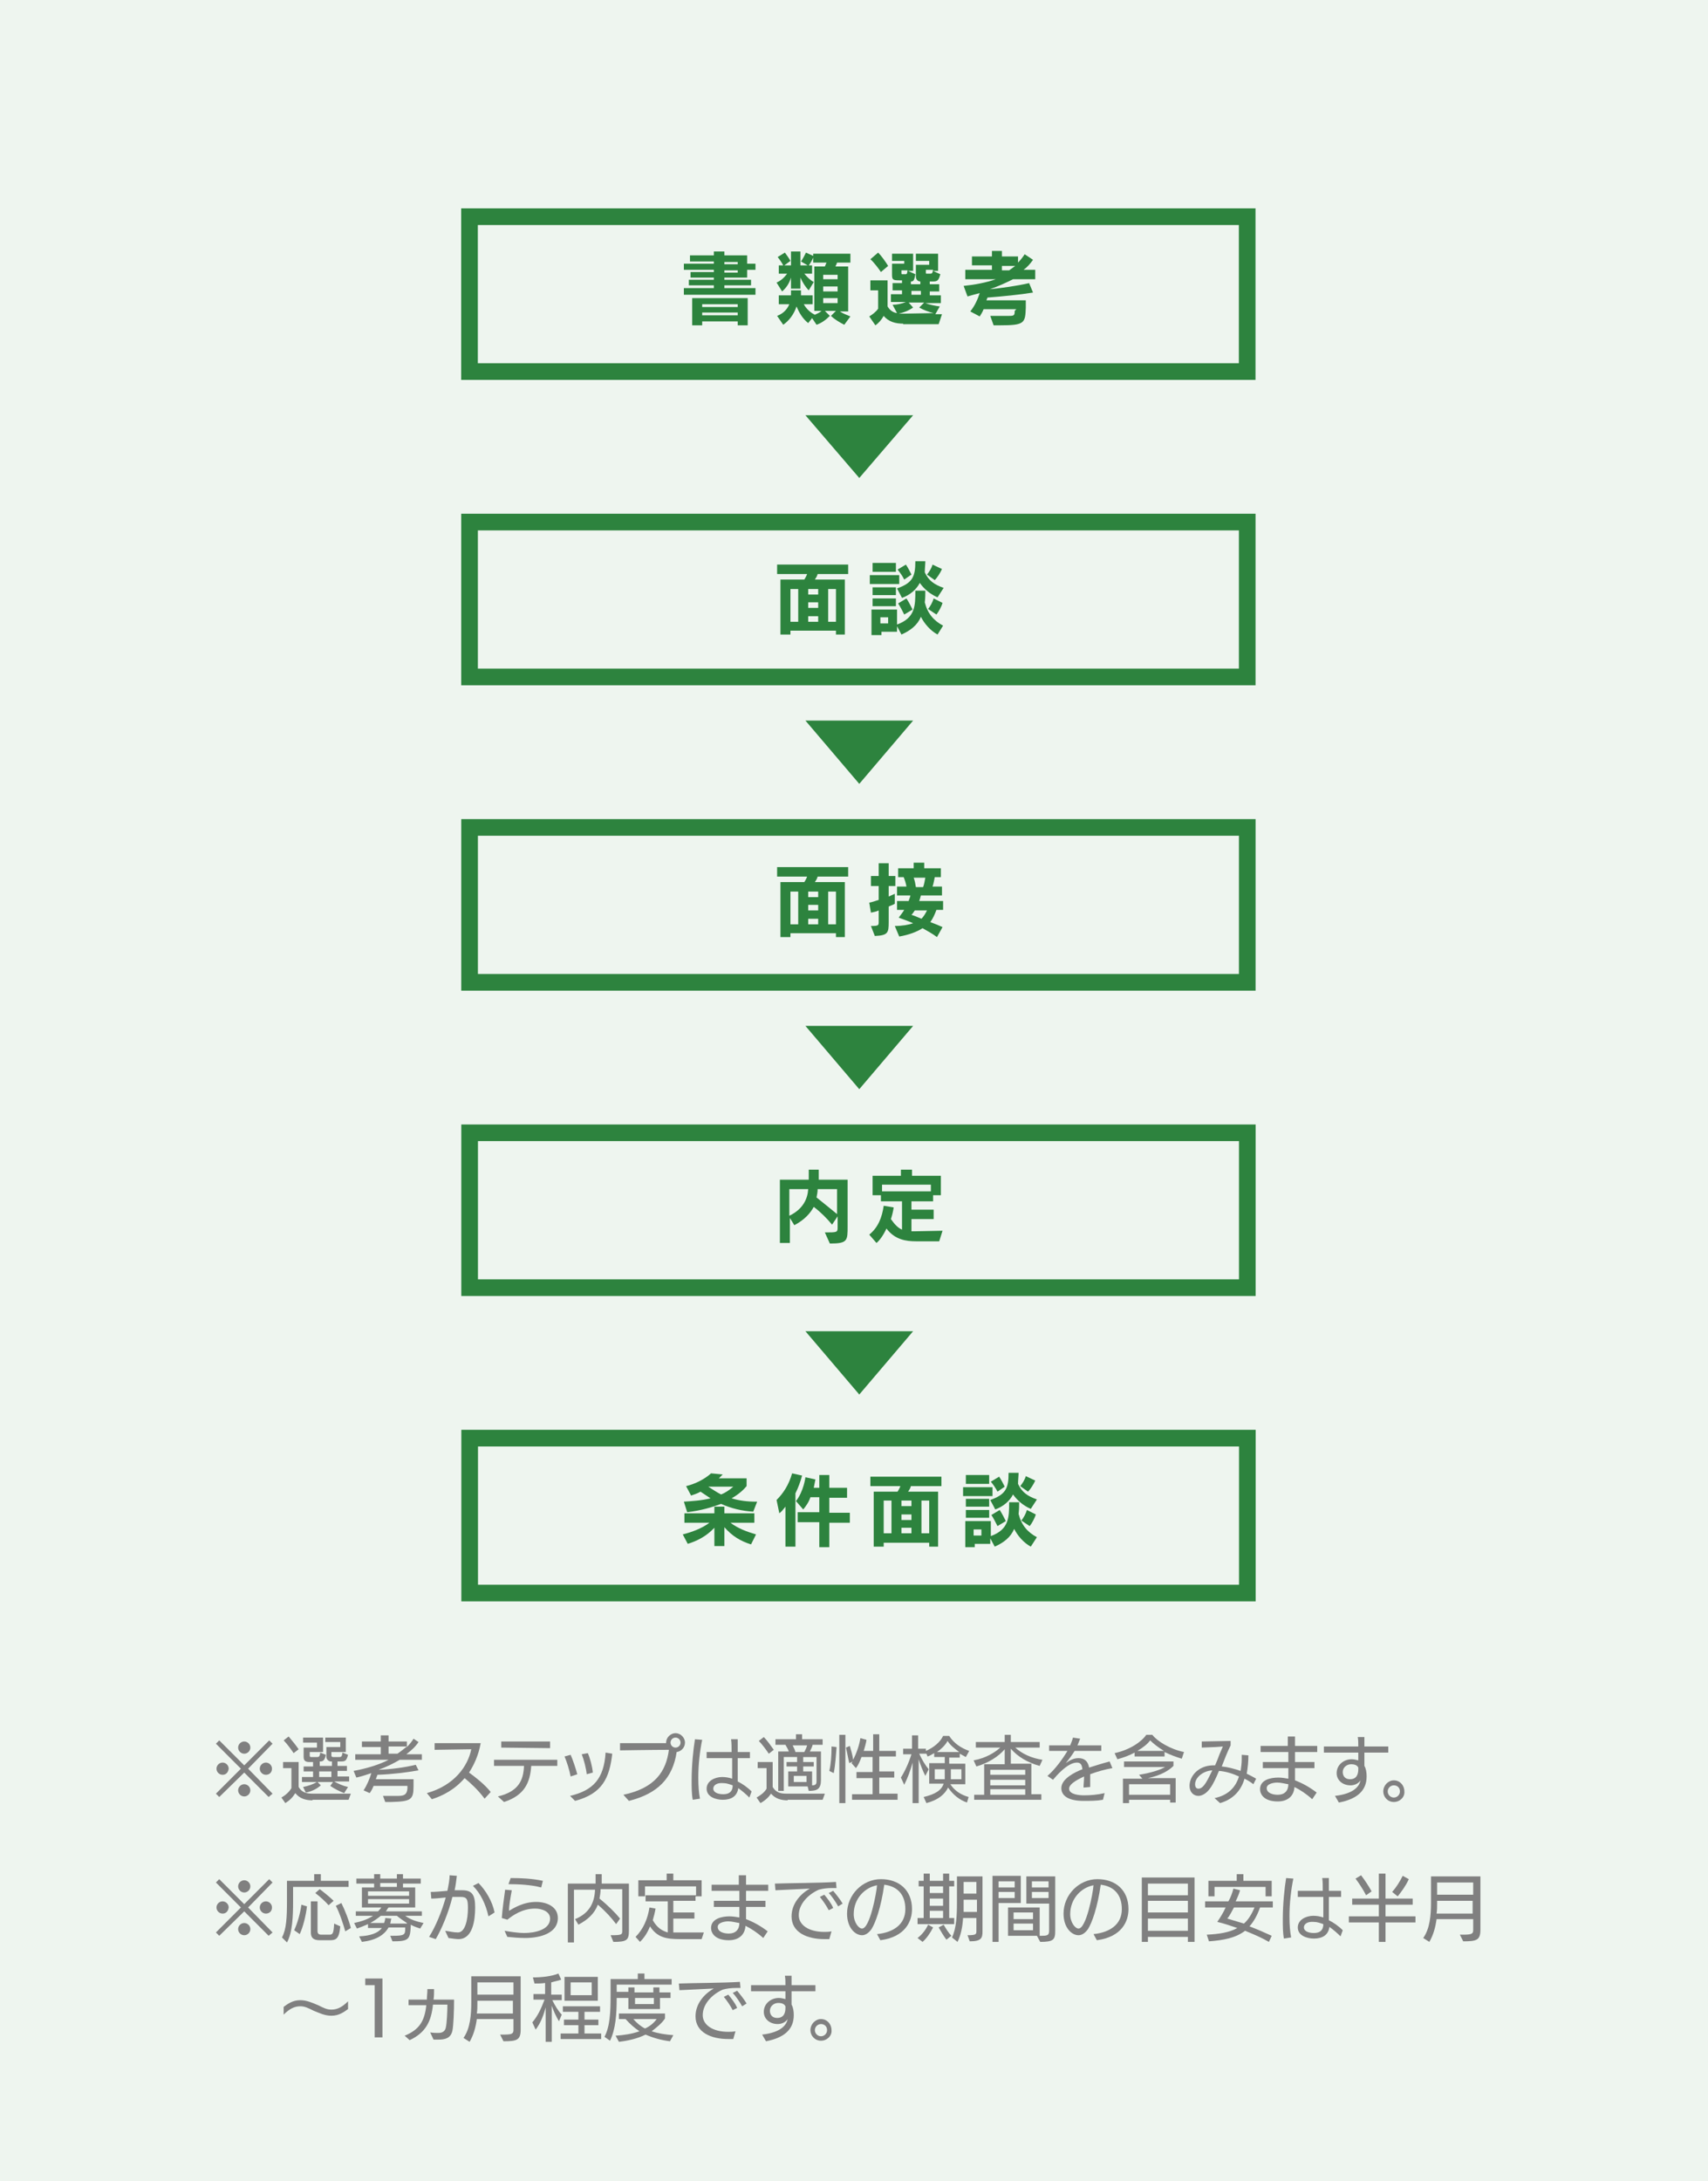 <?xml version="1.0" encoding="utf-8"?>
<!-- Generator: Adobe Illustrator 25.4.1, SVG Export Plug-In . SVG Version: 6.00 Build 0)  -->
<svg version="1.1" id="レイヤー_2" xmlns="http://www.w3.org/2000/svg" xmlns:xlink="http://www.w3.org/1999/xlink" x="0px"
	 y="0px" viewBox="0 0 307.7 392.9" style="enable-background:new 0 0 307.7 392.9;" xml:space="preserve">
<style type="text/css">
	.st0{fill:#EEF5EF;}
	.st1{fill:#808080;}
	.st2{fill:none;stroke:#2D833E;stroke-width:3;stroke-miterlimit:10;}
	.st3{fill:#2D833E;}
</style>
<rect y="0" class="st0" width="307.7" height="392.9"/>
<g>
	<path class="st1" d="M48.4,323.7l-4.4-4.4l-4.5,4.4l-0.6-0.6l4.5-4.5l-4.5-4.5l0.6-0.6l4.5,4.5l4.5-4.5l0.6,0.6l-4.4,4.5l4.4,4.5
		L48.4,323.7z M40.1,319.7c-0.6,0-1.1-0.5-1.1-1.1c0-0.6,0.5-1.1,1.1-1.1s1.1,0.5,1.1,1.1C41.1,319.3,40.7,319.7,40.1,319.7z
		 M44,315.9c-0.6,0-1.1-0.5-1.1-1.1s0.5-1.1,1.1-1.1c0.6,0,1.1,0.5,1.1,1.1S44.6,315.9,44,315.9z M44,323.6c-0.6,0-1.1-0.5-1.1-1.1
		s0.5-1.1,1.1-1.1c0.6,0,1.1,0.5,1.1,1.1S44.6,323.6,44,323.6z M47.9,319.7c-0.6,0-1.1-0.5-1.1-1.1c0-0.6,0.5-1.1,1.1-1.1
		c0.6,0,1.1,0.5,1.1,1.1C49,319.3,48.5,319.7,47.9,319.7z"/>
	<path class="st1" d="M56.3,324.3c-1.2,0-2.3-0.3-3.1-1.3c-0.5,0.8-1,1.3-1.8,1.8l-0.7-1c0.7-0.4,1.4-1,1.8-1.7v-3.6H51v-1.1h2.8
		v4.5c0.6,1,1.4,1.2,2.6,1.2l6.8,0l-0.4,1.1H56.3z M52.9,315.8c-0.4-0.6-1.2-1.7-1.8-2.3l0.9-0.7c0.6,0.7,1.4,1.7,1.8,2.3
		L52.9,315.8z M62,323c-0.8-0.3-1.8-0.8-2.5-1.3L60,321h-2.8l0.6,0.6c-0.8,0.7-1.7,1.1-2.7,1.3l-0.5-1c1-0.2,1.8-0.5,2.5-0.9h-2.7
		v-0.9h2v-1h-1.7v-0.9h1.7v-0.8h-0.7c-0.6,0-1-0.2-1-0.9v-1.7h2.4v-0.9h-2.5V313h3.6v2.6h-2.4v0.6c0,0.3,0.1,0.3,0.3,0.3h1
		c0.3,0,0.5,0,0.6-0.8l1,0.4c-0.2,1-0.5,1.2-1,1.2h-0.1v0.8h2.2v-0.8h-0.2c-0.4,0-0.8-0.4-0.8-0.8v-1.8h2.5v-0.9h-2.7V313h3.7v2.6
		h-2.6v0.6c0,0.2,0.1,0.3,0.3,0.3h1.1c0.4,0,0.5-0.1,0.6-0.8l1,0.4c-0.3,1.1-0.5,1.2-1.3,1.2h-0.6v0.8h1.7v0.9h-1.7v1h2.1v0.9h-2.7
		c0.7,0.4,1.6,0.8,2.5,1L62,323z M59.7,319.1h-2.2v1h2.2V319.1z"/>
	<path class="st1" d="M73.4,321.7h-6.1c-0.2,0.5-0.4,0.9-0.7,1.3l-1.1-0.5c0.6-0.9,1.1-2.1,1.4-3.1c-0.9,0.3-1.8,0.6-2.7,0.8
		l-0.5-1.2c2.2-0.4,4.6-1.1,6.3-2h-6v-1h4.6v-1.3h-3.4v-1h3.4v-1.1H70v1.1h3.3v1c0.5-0.5,0.9-1,1.2-1.5l0.9,0.6
		c-0.6,0.9-1.3,1.5-2.2,2.2H76v1H72c-1,0.6-2.4,1.3-3.8,1.8v0c2.3-0.1,4.6-0.4,6.7-0.9l0.5,1c-2.3,0.4-4.7,0.7-7.4,0.8l-0.3,0.8h6.8
		l0,1.3c0,2.4-0.5,2.7-4,2.8c0,0-0.9,0-1.1,0l-0.4-1.1c0.5,0,2.8,0,2.8,0c1.2,0,1.5-0.4,1.6-1.3V321.7z M70,314.6v1.3h1.6
		c0.6-0.4,1.2-0.9,1.7-1.3H70z"/>
	<path class="st1" d="M87.3,324c-1.2-1.6-2.5-2.8-3.6-3.7c-1.8,2.1-4,3.2-5.9,3.8l-0.9-1.1c5-1.4,7.4-4.9,8-7.9l-6.6,0.1v-1.2l8.3,0
		c-0.4,2.2-1.2,3.9-2.1,5.3c1.1,0.8,2.8,2.1,3.9,3.5L87.3,324z"/>
	<path class="st1" d="M95.7,318.1c-0.2,3-1.2,5.3-4.9,6.5l-1.1-1c3.8-0.9,4.6-3,4.7-5.5H89v-1.1h11.4v1.1H95.7z M90.3,314.8v-1.1
		h8.8v1.2L90.3,314.8z"/>
	<path class="st1" d="M102.8,320c-0.2-1.1-0.7-2.7-1.1-3.6l1.1-0.3c0.4,0.9,0.9,2.4,1.2,3.5L102.8,320z M110.3,315.9
		c-0.5,4.4-1.8,7.2-6.7,8.5c-0.1-0.1-0.9-0.9-0.9-0.9c4.2-1,6.1-3.1,6.4-7.8L110.3,315.9z M105.7,319.6c-0.1-1-0.5-2.6-0.9-3.6
		l1.1-0.2c0.4,0.9,0.8,2.4,0.9,3.5L105.7,319.6z"/>
	<path class="st1" d="M112.3,323.3c5.7-1.2,7.7-4.2,8.2-8.1c-2.8,0-8.8,0.1-8.8,0.1V314c0,0,6.3,0,8.3,0v-0.1c0-0.9,0.8-1.7,1.7-1.7
		s1.7,0.8,1.7,1.7c0,0.9-0.7,1.6-1.5,1.7c-0.7,4.7-3.4,7.5-8.6,8.8L112.3,323.3z M122.6,313.9c0-0.5-0.4-0.9-0.9-0.9
		s-0.9,0.4-0.9,0.9c0,0.5,0.4,0.9,0.9,0.9S122.6,314.4,122.6,313.9z"/>
	<path class="st1" d="M124.8,324.2c-0.2-1-0.2-2.2-0.2-3.5c0-2.7,0.3-5.6,0.6-7.4l1.3,0.1c-0.4,1.9-0.7,4.4-0.7,6.8
		c0,1.5,0.1,2.8,0.3,3.8L124.8,324.2z M135,323.8c-0.6-0.6-1.3-1.2-2-1.7c-0.2,1.5-1.3,2.1-2.8,2.1c-1.2,0-2.9-0.5-2.9-2
		c0-1.4,1.5-2.1,2.8-2.1c0.6,0,1.2,0.1,1.8,0.3l0-3.7h-4.6v-1.1h4.5c0-0.9,0-1.7-0.1-2.3h1.2v2.3h2.2v1.1l-2.2,0l0,4.2
		c0.8,0.4,1.7,1,2.5,1.8L135,323.8z M128.5,322.2c0,0.6,0.7,1,1.8,1c1.1,0,1.7-0.5,1.7-1.6c-0.6-0.2-1.1-0.4-1.7-0.4
		C129.1,321.1,128.5,321.6,128.5,322.2L128.5,322.2z"/>
	<path class="st1" d="M141.9,324.3c-1.2,0-2.2-0.3-3-1.2c-0.4,0.6-1,1.2-1.9,1.7l-0.7-1c0.7-0.4,1.4-0.9,1.8-1.6v-3.7h-1.6v-1.1h2.7
		v4.5c0.6,1,1.4,1.2,2.5,1.2h0.1l6.8,0l-0.4,1.1H141.9z M138.5,315.9c-0.4-0.6-1.2-1.7-1.8-2.3l0.9-0.7c0.6,0.6,1.3,1.6,1.8,2.3
		L138.5,315.9z M145.5,321.8h-3.5v-2.7h1.6v-0.9h-1.9v-0.8h1.9v-0.9h-2.4v6.1h-1v-7.1h1.9c-0.1-0.4-0.4-0.8-0.6-1.2h-1.8v-1h3.7
		v-0.9h1.1v0.9h3.7v1h-1.8c-0.1,0.4-0.3,0.8-0.5,1.2h2v5.1c0,1.7-0.7,2-2.2,2L145.5,321.8z M142.8,314.4c0.2,0.4,0.4,0.8,0.5,1.2
		h1.6c0.2-0.4,0.4-0.8,0.5-1.2H142.8z M145.3,319.9H143v1.1h2.3V319.9z M147,316.5h-2.3v0.9h1.9v0.8h-1.9v0.9h1.6v2.5
		c0.6,0,0.8-0.2,0.8-0.7V316.5z"/>
	<path class="st1" d="M149.4,319c0.3-1.2,0.4-2.9,0.4-4c0-0.1,0-0.3,0-0.4l0.9,0.1v0.2c-0.1,1.1-0.2,3-0.5,4.5L149.4,319z
		 M151.2,324.8v-12.3h1.1v12.3L151.2,324.8z M153.5,324.3v-1.1h3.7v-2.9h-2.9v-1.1h2.9v-2.7h-2c-0.3,0.8-0.6,1.5-1,2l-0.8-0.9
		l0.2-0.3l-0.6,0.3c-0.2-0.8-0.4-2-0.6-2.8l0.7-0.3c0.2,0.7,0.5,1.7,0.6,2.5c0.6-1.2,1.1-2.6,1.3-3.9l1.1,0.3
		c-0.1,0.7-0.3,1.3-0.5,2h1.7v-3h1.1v3h3v1h-3v2.7h2.7v1.1h-2.7v2.9h3.3v1.1H153.5z"/>
	<path class="st1" d="M174.2,324.7c-1.4-0.5-2.5-1.4-3.4-2.7c-0.6,1.2-1.7,2.2-3.9,2.8l-0.5-1.1c2.1-0.5,3.2-1.2,3.6-2.4h-2.6v-3.7
		h2.8v-1.1l-1.9,0v-0.7c-0.4,0.2-0.8,0.5-1.2,0.6l-0.2-0.5h-1.3c0.5,1.1,1.1,2.1,1.7,2.8l-0.6,1.2c-0.4-0.8-0.9-2-1.2-3v7.9h-1.1
		v-7.3c-0.4,1.5-0.9,2.8-1.5,4l-0.6-1.3c0.7-1.1,1.4-2.6,1.9-4.2h-1.5v-1h1.6v-2.4h1.1v2.4h1.4v0.4c1.4-0.6,2.6-1.6,3.1-2.7h1.1
		c0.9,1.4,2.2,2.2,3.6,2.7l-0.6,1.1c-0.4-0.2-0.7-0.4-1.1-0.6v0.7h-1.9v1.1h2.9v3.7h-2.7c0.8,1.2,1.9,1.9,3.3,2.3L174.2,324.7z
		 M170.2,318.7h-1.8v1.8h1.8c0-0.2,0-0.4,0-0.6V318.7z M172.8,315.6c-0.8-0.6-1.6-1.2-2.1-2c-0.4,0.8-1.2,1.5-1.9,2H172.8z
		 M173.1,318.7h-1.8v1.2c0,0.2,0,0.4,0,0.6h1.9V318.7z"/>
	<path class="st1" d="M175.5,324.3v-1h1.8v-5.5h3.7v-2.7c-1.1,1.3-3,2.5-5.1,3.1l-0.5-1.1c2.2-0.4,3.8-1.4,4.8-2.3h-4.4v-1h5.2v-1.3
		h1.1v1.3h5.2v1h-4.4c1.2,1.1,2.9,1.9,4.9,2.2l-0.5,1.1c-2.2-0.6-4-1.7-5.2-3.1v2.7h3.7v5.5h1.8v1H175.5z M184.7,318.8h-6.3v0.9h6.3
		V318.8z M184.7,320.6h-6.3v1h6.3V320.6z M184.7,322.3h-6.3v1h6.3V322.3z"/>
	<path class="st1" d="M198.7,324.2c-1.1,0.2-2.3,0.2-3.5,0.2c-2.7,0-4-0.9-4-2.3c0-1.7,2.5-2.9,3.8-3.4c-0.1-0.8-0.3-1.2-1-1.2
		c-1.7,0-3.8,2.5-4.3,3.1l-1-0.7c1.4-1.2,2.7-3,3.6-4.5h-3.3v-1h3.8c0.2-0.5,0.4-1,0.5-1.4l1.3,0.2c-0.2,0.4-0.3,0.8-0.5,1.2h4.3v1
		h-4.8c-0.5,0.8-1.1,1.6-1.6,2.2c0.7-0.5,1.4-0.9,2.3-0.9c1,0,1.7,0.5,1.9,1.7c1.3-0.4,2.2-0.7,3.7-1.1l0.5,1.2
		c-1.2,0.2-2.7,0.6-4,1.1c0,0.7,0,1.4,0,2.3l-1.2,0.1c0-0.6,0.1-1.3,0.1-2c-0.6,0.3-2.7,1.2-2.7,2.2c0,1.1,2,1.2,2.7,1.2
		c1.1,0,2.4-0.1,3.7-0.4L198.7,324.2z"/>
	<path class="st1" d="M212.9,316.8c-1-0.3-2.1-0.7-3.1-1.2v0.8h-5.4v-0.7c-0.9,0.5-2,0.9-3.1,1.2l-0.5-1.1c2.8-0.6,4.9-2.1,5.7-3.3
		h1.1c0.8,1.1,3.2,2.6,5.7,3.1L212.9,316.8z M210.8,324.8v-0.6h-7.4v0.6h-1.1v-4.4h3.5l-0.6-0.7c2.4-0.4,3.8-0.9,4.7-1.4h-7.4v-1
		h8.9v0.8c-0.8,0.8-2.2,1.7-4.6,2.2h5v4.4H210.8z M210.8,321.4h-7.4v1.9h7.4V321.4z M209.7,315.4c-1-0.6-1.9-1.3-2.5-1.9
		c-0.5,0.7-1.3,1.3-2.3,1.9H209.7z"/>
	<path class="st1" d="M225.8,321.4c-0.5-0.4-1-0.7-1.6-1c-0.6,2.1-2,3.7-4.4,4.4l-1-0.9c2.4-0.5,3.8-1.9,4.4-3.9
		c-1.1-0.5-2.3-0.9-3.6-1c-0.5,1.2-1,2.3-1.5,3c-0.8,1.2-1.7,1.5-2.2,1.5c-0.9,0-1.6-0.7-1.6-1.8c0-1.8,1.6-3.6,4.1-3.7
		c0.1,0,0.4,0,0.5,0c0.3-0.7,0.6-1.4,0.8-2c0.2-0.4,0.5-1.2,0.6-1.4c0,0-1.1,0.1-1.3,0.1l-2.5,0.1l0-1.1l5.2-0.1l0,0.8
		c-0.6,1.2-1.1,2.5-1.6,3.8c1.1,0.1,2.2,0.4,3.4,0.8c0.1-0.6,0.2-1.4,0.2-2.1c0-0.3,0-0.6,0-0.8l1.2,0.1c0,1.1-0.1,2.2-0.3,3.3
		c0.6,0.3,1.2,0.6,1.7,0.9L225.8,321.4z M215.3,321.4c0,0.5,0.2,0.8,0.6,0.8c1,0,1.7-1.7,2.5-3.3C216.7,319,215.3,320.2,215.3,321.4
		z"/>
	<path class="st1" d="M236.4,324.1c-1.1-1-2.2-1.7-3.2-2.2c-0.1,1.7-1.3,2.6-3,2.6c-2.5,0-3.2-1.3-3.2-2.2c0-1.7,1.9-2.1,3.3-2.1
		c0.6,0,1.2,0.1,1.8,0.2c0-0.4,0-1.4,0-1.9h-4.6v-1.1h4.6c0-0.4,0-1.3,0-1.8h-5v-1.1l4.9,0l0-1.7l1.3,0l0,1.7h4v1.1h-4
		c0,0.4,0,1.3,0,1.8h3.5v1.1h-3.5c0,0.6,0,1.5,0,2.2c1.3,0.5,2.6,1.2,3.9,2.2L236.4,324.1z M230.1,321.1c-0.6,0-1.9,0.2-1.9,1
		c0,0.9,1.1,1.2,2,1.2c1.2,0,1.9-0.7,1.9-1.9C231.4,321.3,230.8,321.1,230.1,321.1z"/>
	<path class="st1" d="M240.5,323.5c3.5-0.4,4.4-1.8,4.6-2.8c-0.4,0.6-1.1,0.9-1.8,0.9c-1.4,0-2.5-0.9-2.5-2.2c0-1.5,1.3-2.5,2.7-2.5
		c0.4,0,0.8,0.1,1.2,0.2c0-0.4,0-1,0-1.4l-6.2,0v-1.1l6.2,0c0-0.6,0-1.2-0.1-1.7h1.2c0,0.5,0,1.1,0,1.7h4.3v1.1h-4.3v2.4
		c0.3,0.5,0.4,1.2,0.4,1.9c0,2.7-1.9,4.1-5,4.7L240.5,323.5z M243.4,317.8c-0.8,0-1.5,0.6-1.5,1.4c0,0.7,0.4,1.3,1.3,1.3
		c1.2,0,1.5-0.9,1.5-1.8c0-0.1,0-0.2,0-0.3C244.5,318,244.1,317.8,243.4,317.8z"/>
	<path class="st1" d="M251.1,324.6c-1.1,0-1.9-0.9-1.9-1.9c0-1.1,0.9-2,1.9-2c1.1,0,1.9,0.9,1.9,2
		C253.1,323.7,252.2,324.6,251.1,324.6z M251.1,321.6c-0.6,0-1.1,0.5-1.1,1.1c0,0.6,0.5,1.1,1.1,1.1s1.1-0.5,1.1-1.1
		C252.2,322,251.7,321.6,251.1,321.6z"/>
	<path class="st1" d="M48.4,348.7l-4.4-4.4l-4.5,4.4l-0.6-0.6l4.5-4.5l-4.5-4.5l0.6-0.6l4.5,4.5l4.5-4.5l0.6,0.6l-4.4,4.5l4.4,4.5
		L48.4,348.7z M40.1,344.7c-0.6,0-1.1-0.5-1.1-1.1c0-0.6,0.5-1.1,1.1-1.1s1.1,0.5,1.1,1.1C41.1,344.3,40.7,344.7,40.1,344.7z
		 M44,340.9c-0.6,0-1.1-0.5-1.1-1.1s0.5-1.1,1.1-1.1c0.6,0,1.1,0.5,1.1,1.1S44.6,340.9,44,340.9z M44,348.6c-0.6,0-1.1-0.5-1.1-1.1
		s0.5-1.1,1.1-1.1c0.6,0,1.1,0.5,1.1,1.1S44.6,348.6,44,348.6z M47.9,344.7c-0.6,0-1.1-0.5-1.1-1.1c0-0.6,0.5-1.1,1.1-1.1
		c0.6,0,1.1,0.5,1.1,1.1C49,344.3,48.5,344.7,47.9,344.7z"/>
	<path class="st1" d="M52.8,339.9v2.7c0,2.5-0.1,5.5-1.1,7.3l-0.9-0.9c0.8-1.5,0.9-3.6,0.9-6.6v-3.6h4.9v-1.2h1.2v1.2h5v1.1H52.8z
		 M53,347.7c0.6-1.3,1.1-3.1,1.3-4.6l1,0.3c-0.2,1.7-0.7,3.7-1.3,5L53,347.7z M57.6,349.5c-1.2,0-1.6-0.5-1.6-1.4v-5.6h1.2v5.3
		c0,0.5,0.2,0.7,0.7,0.7h1.4c0.6,0,0.8-0.1,0.9-2l1.1,0.5c-0.2,2.3-0.8,2.5-1.9,2.5H57.6z M59.2,343.2c-0.5-0.6-1.6-1.6-2.4-2.2
		l0.8-0.7c0.8,0.6,1.9,1.5,2.5,2.1L59.2,343.2z M62.2,347.9c-0.3-1.1-1-3.3-1.7-4.6l1-0.5c0.6,1.2,1.4,3.2,1.7,4.5L62.2,347.9z"/>
	<path class="st1" d="M75.7,347.4c-0.6-0.2-1.2-0.4-1.7-0.7v0.2c-0.1,2.5-0.4,2.8-3.3,2.8l-0.4-1h0.5c2,0,2.2-0.2,2.2-1.2v-0.3h-3
		c-0.8,1.4-2.3,2.3-4.8,2.6l-0.5-1c2.1-0.1,3.4-0.6,4.1-1.5h-2.5v-0.7c-0.7,0.3-1.4,0.6-2,0.8l-0.5-1c1.4-0.3,2.5-0.7,3.4-1.3h-3.1
		v-0.8h4c0.2-0.2,0.4-0.4,0.6-0.7h-3.5v-3.6h2.2v-0.7h-3.2v-0.9h3.2v-0.8h1.1v0.8h3v-0.8h1.1v0.8h3.2v0.9h-3.2v0.7h2.2v3.6H70
		c-0.2,0.2-0.3,0.5-0.5,0.7h6.5v0.8h-3c1,0.7,1.9,1,3.3,1.3L75.7,347.4z M73.7,340.7h-7.4v0.8h7.4V340.7z M73.7,342.1h-7.4v0.8h7.4
		V342.1z M73.3,346.4c-0.6-0.4-1.2-0.8-1.8-1.3h-2.9c-0.6,0.5-1.2,0.9-1.9,1.3h2.5c0.1-0.3,0.2-0.6,0.2-0.9l1.1,0.1
		c-0.1,0.3-0.1,0.6-0.2,0.9H73.3z M71.5,339.2h-3v0.7h3V339.2z"/>
	<path class="st1" d="M80.2,347.8c0.8,0.1,1.5,0.3,2.3,0.3c1.3,0,1.8-2.3,1.8-4.4c0-1.6-0.2-2-1.3-2c-0.4,0-0.9,0-1.5,0
		c-0.7,2.9-2,5.9-3,7.6l-1.2-0.4c1.2-1.9,2.3-4.6,3-7.1c-0.9,0.1-1.9,0.2-2.6,0.2l-0.1-1.2c0.8,0,1.9-0.1,3-0.2c0.2-1,0.4-2,0.4-2.8
		l1.3,0.1c-0.1,0.8-0.2,1.7-0.4,2.6c0.5,0,0.9,0,1.4,0c1.8,0,2.3,0.9,2.3,3.1c0,2.2-0.4,5.7-3,5.7c-0.4,0-1.1-0.1-1.8-0.2
		L80.2,347.8z M88,345.2c-0.5-2.2-1.4-4.1-2.8-5.5l1-0.5c1.3,1.3,2.5,3.3,2.9,5.3L88,345.2z"/>
	<path class="st1" d="M90.9,347.8c1.1,0.2,2.6,0.4,3.5,0.4c2,0,4.7-0.6,4.7-2.6c0-1.3-1.5-1.8-2.7-1.8c-2.3,0-4,1.2-5,2l-1-0.3
		c0.1-1.5,0.4-3.6,0.6-5.1l1.2,0.1c-0.2,1.1-0.5,2.7-0.5,3.7c0.7-0.4,2.5-1.6,4.9-1.6c1.8,0,3.9,0.8,3.9,2.9c0,2.7-3.1,3.6-5.9,3.6
		c-0.9,0-2.2-0.1-3.2-0.2L90.9,347.8z M97.5,340c-1.8-0.5-4.2-0.6-5.9-0.6l0.4-1.1c2,0,3.9,0.1,5.8,0.5L97.5,340z"/>
	<path class="st1" d="M110,348.6c2,0,2.1-0.1,2.1-0.8v-7.5h-3.9c0,0.5-0.1,1.2-0.2,1.7c1.5,1.2,2.9,2.6,3.7,3.6l-0.7,1
		c-0.8-1.1-2-2.4-3.3-3.5c-0.6,1.6-1.8,2.7-3.5,3.6l-0.6-1c2.7-1.1,3.5-3.1,3.6-5.3h-3.8v9.5h-1.1v-10.6h5v-1.7h1.1v1.7h4.9v8.5
		c0,1.7-0.4,2-2.8,2L110,348.6z"/>
	<path class="st1" d="M122.5,349.3c-2.5,0-4.1-0.3-5.4-2.3c-0.5,1.3-1.2,2.2-1.8,2.8l-0.8-0.9c1.4-1.4,2.2-3.3,2.5-5.3l1.1,0.2
		c-0.1,0.6-0.3,1.4-0.5,2.1c0.8,1.4,1.7,1.9,2.7,2.2v-5.6h-4v-1.1h9.1v-1.6h-9.2v1.8H115v-2.9h5.1v-1.2h1.2v1.2h5.1v2.9h-1.1v0.8h-4
		v2.1h3.8v1.1h-3.8v2.5c0.2,0,0.4,0,0.6,0c0.2,0,0.3,0,0.5,0l4.4,0l-0.4,1.2H122.5z"/>
	<path class="st1" d="M137.5,349.1c-1.1-1-2.2-1.7-3.2-2.2c-0.1,1.7-1.3,2.6-3,2.6c-2.5,0-3.2-1.3-3.2-2.2c0-1.7,2-2.1,3.3-2.1
		c0.6,0,1.2,0.1,1.8,0.2c0-0.4,0-1.4,0-1.9h-4.6v-1.1h4.6c0-0.4,0-1.3,0-1.8h-5v-1.1l4.9,0l0-1.7l1.3,0l0,1.7h4v1.1h-4
		c0,0.4,0,1.3,0,1.8h3.5v1.1h-3.5c0,0.6,0,1.5,0,2.2c1.3,0.5,2.6,1.2,3.9,2.2L137.5,349.1z M131.2,346.1c-0.6,0-1.9,0.2-1.9,1
		c0,0.9,1.1,1.2,2,1.2c1.2,0,1.9-0.7,1.9-1.9C132.5,346.3,131.9,346.1,131.2,346.1z"/>
	<path class="st1" d="M149.4,349.3c-0.3,0-0.6,0-0.9,0c-3.1,0-5.9-1.2-5.9-4.1c0-2.2,1.5-4,3.3-5c-1.7,0.1-4.4,0.2-6.2,0.3l-0.1-1.2
		c2.5-0.1,8-0.1,11-0.3l0.1,1.1h-0.8c-0.9,0-1.7,0.1-2.4,0.3c-1.8,0.8-3.6,2.5-3.6,4.6c0,1.7,1.7,3,4.6,3c0.4,0,0.8,0,1.3-0.1
		L149.4,349.3z M149.3,344.1c-0.4-0.8-1.1-1.8-1.6-2.4l0.8-0.4c0.5,0.6,1.3,1.6,1.6,2.4L149.3,344.1z M151,343.4
		c-0.4-0.7-1.1-1.8-1.7-2.4l0.8-0.4c0.5,0.6,1.3,1.6,1.7,2.3L151,343.4z"/>
	<path class="st1" d="M158,348.4c2.9-0.3,5.1-1.7,5.1-4.5c0-2.5-1.3-4.1-3.8-4.4c-0.6,4.2-1.6,6.9-2.3,8c-0.5,0.7-1.1,1.1-1.7,1.1
		c-1.2,0-2.7-1.3-2.7-3.9c0-3.4,2.8-6.2,6.1-6.2s5.6,2,5.6,5.4c0,2.2-1.2,5-5.7,5.6L158,348.4z M155.3,347.4c1.4,0,2.6-6.4,2.7-7.8
		c-2.2,0.4-4.2,2.4-4.2,5.2C153.8,346.3,154.7,347.4,155.3,347.4L155.3,347.4z"/>
	<path class="st1" d="M165.3,349.1c0.8-0.6,1.5-1.5,1.9-2.4l0.9,0.5c-0.5,1-1.2,2-1.9,2.6L165.3,349.1z M165.3,346.6v-1.1h1.1v-5.7
		h-0.9v-1h0.9v-1.3h1.1v1.3h2.4v-1.3h1.1v1.3h0.9v1h-0.9v5.7h0.9v1.1H165.3z M169.9,339.8h-2.4v1.2h2.4V339.8z M169.9,342h-2.4v1.3
		h2.4V342z M169.9,344.2h-2.4v1.3h2.4V344.2z M170.5,349.4c-0.4-0.5-1-1.5-1.4-2.2l0.9-0.5c0.4,0.7,0.9,1.5,1.4,2L170.5,349.4z
		 M174.3,348.6c1.6,0,1.6-0.2,1.6-0.8v-2.3h-2.4c-0.1,1.6-0.4,3.1-1,4.3l-1-0.8c0.8-1.6,0.9-4.1,0.9-6.2V338h4.6v9.9
		c0,1.2-0.2,1.8-2.3,1.8L174.3,348.6z M175.9,342.2h-2.3v0.6c0,0.5,0,1.1,0,1.6h2.4V342.2z M175.9,339h-2.3v2.1h2.3V339z"/>
	<path class="st1" d="M178.8,349.8v-11.9h5.1v4.9h-4v7H178.8z M182.8,338.9h-2.9v1.1h2.9V338.9z M182.8,340.8h-2.9v1.1h2.9V340.8z
		 M186.8,348.7l-5.2,0v-5.1h5.7v5.1h0.3c1.1,0,1.4-0.1,1.4-0.9v-4.9h-4.1v-4.9h5.2v9.8c0,1.6-0.3,2-2.7,2L186.8,348.7z M186.1,344.5
		h-3.5v1.2h3.5V344.5z M186.1,346.5h-3.5v1.2h3.5V346.5z M188.9,338.9h-3v1.1h3V338.9z M188.9,340.8h-3v1.1h3V340.8z"/>
	<path class="st1" d="M197,348.4c2.9-0.3,5.1-1.7,5.1-4.5c0-2.5-1.3-4.1-3.8-4.4c-0.6,4.2-1.6,6.9-2.3,8c-0.5,0.7-1.1,1.1-1.7,1.1
		c-1.2,0-2.7-1.3-2.7-3.9c0-3.4,2.8-6.2,6.1-6.2s5.6,2,5.6,5.4c0,2.2-1.2,5-5.7,5.6L197,348.4z M194.3,347.4c1.4,0,2.6-6.4,2.7-7.8
		c-2.2,0.4-4.2,2.4-4.2,5.2C192.8,346.3,193.7,347.4,194.3,347.4L194.3,347.4z"/>
	<path class="st1" d="M214,349.8v-0.9h-7.2v0.9h-1.1v-11.6h9.5v11.6H214z M214,339.3h-7.2v2.1h7.2V339.3z M214,342.4h-7.2v2.1h7.2
		V342.4z M214,345.6h-7.2v2.2h7.2V345.6z"/>
	<path class="st1" d="M228.6,349.8c-1.4-0.8-2.8-1.4-4.3-2c-1.7,1.3-3.9,1.7-6.5,1.9l-0.4-1.2c2.2-0.1,4.1-0.4,5.5-1.2
		c-1.2-0.4-2.3-0.8-3.6-1.1c0.6-0.9,1.1-1.7,1.5-2.6h-3.7v-1.1h4.2c0.4-0.7,0.7-1.5,0.9-2.3l1.2,0.3c-0.2,0.7-0.5,1.4-0.8,2h6.7v1.1
		h-2.3c-0.5,1.4-1.1,2.5-1.9,3.4c1.3,0.5,2.7,1.1,4,1.7L228.6,349.8z M228,341.6v-1.7h-9.2v1.7h-1.1v-2.8h5.1v-1.2h1.2v1.2h5.1v2.8
		H228z M222.3,343.6c-0.4,0.7-0.7,1.4-1.2,2c1,0.3,2,0.6,3,0.9c0.8-0.7,1.4-1.7,1.9-2.9H222.3z"/>
	<path class="st1" d="M231.3,349.2c-0.2-1-0.2-2.2-0.2-3.5c0-2.7,0.3-5.6,0.6-7.4l1.3,0.1c-0.4,1.9-0.7,4.4-0.7,6.8
		c0,1.5,0.1,2.8,0.3,3.8L231.3,349.2z M241.5,348.8c-0.6-0.6-1.3-1.2-2-1.7c-0.2,1.5-1.3,2.1-2.8,2.1c-1.2,0-2.9-0.5-2.9-2
		c0-1.4,1.5-2.1,2.8-2.1c0.6,0,1.2,0.1,1.8,0.3l0-3.7h-4.6v-1.1h4.5c0-0.9,0-1.7-0.1-2.3h1.2v2.3h2.2v1.1l-2.2,0l0,4.2
		c0.8,0.4,1.7,1,2.5,1.8L241.5,348.8z M234.9,347.2c0,0.6,0.7,1,1.8,1c1.1,0,1.7-0.5,1.7-1.6c-0.6-0.2-1.1-0.4-1.7-0.4
		C235.5,346.1,234.9,346.6,234.9,347.2L234.9,347.2z"/>
	<path class="st1" d="M249.6,346.3v3.5h-1.2v-3.5H243v-1.1h5.4v-2.1h-4.8V342h4.8v-4.5h1.2v4.5h4.9v1.1h-4.9v2.1h5.4v1.1H249.6z
		 M246.1,341.4c-0.5-1-1.3-2.2-1.9-3l1-0.6c0.7,0.9,1.4,2,1.9,2.9L246.1,341.4z M250.8,340.8c0.8-0.9,1.4-1.9,1.9-2.9l1.1,0.6
		c-0.6,1.3-1.3,2.2-2,3.1L250.8,340.8z"/>
	<path class="st1" d="M263,348.5h0.5c1.5,0,1.9-0.1,1.9-0.8v-2h-6.6c-0.2,1.5-0.6,2.9-1.3,4.1l-1.1-0.7c1.2-1.7,1.4-4.1,1.4-6.4V338
		h8.9v9.6c0,1.9-0.7,2.1-3.1,2.1L263,348.5z M265.4,342.4h-6.5v0.5c0,0.6,0,1.2-0.1,1.8h6.5V342.4z M265.4,339.1h-6.5v2.2h6.5V339.1
		z"/>
	<path class="st1" d="M62.7,361.9c-0.7,0.5-1.6,1.2-3,1.2c-1.2,0-2.2-0.5-3.2-0.9c-1-0.5-1.6-0.8-2.4-0.8c-1,0-1.9,0.4-3,1.5v-1.4
		c0.7-0.5,1.6-1.2,3-1.2c1.2,0,2.2,0.5,3.2,0.9c1,0.5,1.6,0.8,2.4,0.8c1,0,1.9-0.4,3-1.5V361.9z"/>
	<path class="st1" d="M67.5,367.1v-9.5h-1.7v-1.2h3.1v10.6H67.5z"/>
	<path class="st1" d="M77.5,366.1c0.5,0.1,1.1,0.1,1.5,0.1c0.4,0,1.1-0.1,1.3-0.9c0.2-0.8,0.3-2.9,0.3-4.2H78
		c-0.3,3.1-1.4,5.1-4.2,6.4l-0.9-0.8c2.7-1.1,3.6-2.7,3.9-5.5h-3.2l0-1h3.3c0-0.6,0.1-1.2,0.1-1.9l1.2,0c0,0.7,0,1.3-0.1,1.9h3.7
		c0,2-0.1,4.7-0.3,5.6c-0.3,1.4-1.4,1.6-2.5,1.6c-0.3,0-0.6,0-0.9,0L77.5,366.1z"/>
	<path class="st1" d="M90.1,366.5h0.5c1.5,0,1.9-0.1,1.9-0.8v-2h-6.6c-0.2,1.5-0.6,2.9-1.3,4.1l-1.1-0.7c1.2-1.7,1.4-4.1,1.4-6.4
		V356h8.9v9.6c0,1.9-0.7,2.1-3.1,2.1L90.1,366.5z M92.5,360.4H86v0.5c0,0.6,0,1.2-0.1,1.8h6.5V360.4z M92.5,357.1H86v2.2h6.5V357.1z
		"/>
	<path class="st1" d="M98.3,367.8v-6.2c-0.4,1.5-0.9,2.8-1.8,4l-0.6-1.3c1-1.2,1.6-2.5,2.2-4.1h-2v-1h2.1v-2
		c-0.6,0.1-1.2,0.1-1.9,0.1l-0.3-1.1c1.6,0,3.4-0.2,4.6-0.7l0.5,1.1c-0.5,0.2-1.2,0.3-1.8,0.5v2.2l1.9,0v1h-1.7c0.5,1,1.1,2,1.7,2.6
		l-0.5,1.2c-0.5-0.8-1-1.9-1.3-2.8v6.5H98.3z M101,367.3v-1h3.2v-1.5h-2.6v-1h2.6v-1.4h-2.8v-1h6.7v1h-2.8v1.4h2.5v1h-2.5v1.5h3v1
		H101z M101.7,360.4v-4.3h6v4.3H101.7z M106.6,357.1h-3.8v2.3h3.8V357.1z"/>
	<path class="st1" d="M118.9,359.9v2h-5.7v-2h-2.1c0,3-0.2,5.6-1.2,7.7l-1-0.7c1-1.9,1.1-4.5,1.1-7.5v-2.9h4.9v-1h1.2v1h4.9v1h-9.9
		v1.3h2.1V358h1.1v0.9h3.4V358h1.1v0.9h2v1H118.9z M120.7,367.7c-1.6-0.2-3-0.6-4.4-1.2c-1.4,0.7-3.1,1.1-4.8,1.3l-0.6-1.1
		c1.4-0.1,2.9-0.3,4.3-0.8c-0.9-0.6-1.7-1.3-2.5-2.2h-1.2v-1h8.3v0.9c-0.6,0.9-1.5,1.6-2.4,2.3c1.2,0.4,2.5,0.6,3.9,0.7L120.7,367.7
		z M114.1,363.7c0.6,0.7,1.3,1.3,2.1,1.7c0.9-0.4,1.6-1,2.1-1.7H114.1z M117.8,359.9h-3.4v1.1h3.4V359.9z"/>
	<path class="st1" d="M132.1,367.3c-0.3,0-0.6,0-0.9,0c-3.1,0-5.9-1.2-5.9-4.1c0-2.2,1.5-4,3.3-5c-1.7,0.1-4.4,0.2-6.2,0.3l-0.1-1.2
		c2.5-0.1,8-0.1,11-0.3l0.1,1.1h-0.8c-0.9,0-1.7,0.1-2.4,0.3c-1.8,0.8-3.6,2.5-3.6,4.6c0,1.7,1.7,3,4.6,3c0.4,0,0.8,0,1.3-0.1
		L132.1,367.3z M132,362.1c-0.4-0.8-1.1-1.8-1.6-2.4l0.8-0.4c0.5,0.6,1.3,1.6,1.6,2.4L132,362.1z M133.7,361.4
		c-0.4-0.7-1.1-1.8-1.7-2.4l0.8-0.4c0.5,0.6,1.3,1.6,1.7,2.3L133.7,361.4z"/>
	<path class="st1" d="M137.3,366.5c3.5-0.4,4.4-1.8,4.6-2.8c-0.4,0.6-1.1,0.9-1.8,0.9c-1.4,0-2.5-0.9-2.5-2.2c0-1.5,1.3-2.5,2.7-2.5
		c0.4,0,0.8,0.1,1.2,0.2c0-0.4,0-1,0-1.4l-6.2,0v-1.1l6.2,0c0-0.6,0-1.2-0.1-1.7h1.2c0,0.5,0,1.1,0,1.7h4.3v1.1h-4.3v2.4
		c0.3,0.5,0.4,1.2,0.4,1.9c0,2.7-1.9,4.1-5,4.7L137.3,366.5z M140.2,360.8c-0.8,0-1.5,0.6-1.5,1.4c0,0.7,0.4,1.3,1.3,1.3
		c1.2,0,1.5-0.9,1.5-1.8c0-0.1,0-0.2,0-0.3C141.3,361,140.9,360.8,140.2,360.8z"/>
	<path class="st1" d="M147.9,367.6c-1.1,0-1.9-0.9-1.9-1.9c0-1.1,0.9-2,1.9-2c1.1,0,1.9,0.9,1.9,2
		C149.9,366.7,149,367.6,147.9,367.6z M147.9,364.6c-0.6,0-1.1,0.5-1.1,1.1c0,0.6,0.5,1.1,1.1,1.1c0.6,0,1.1-0.5,1.1-1.1
		C149,365,148.5,364.6,147.9,364.6z"/>
</g>
<g>
	
		<rect x="140.7" y="202.9" transform="matrix(-1.836970e-16 1 -1 -1.836970e-16 427.612 118.36)" class="st2" width="27.9" height="140.1"/>
</g>
<polygon class="st3" points="154.8,251.2 164.5,239.8 145.1,239.8 "/>
<g>
	<path class="st3" d="M135.7,272.3c-2-0.1-4-0.6-5.8-1.4c-1.6,0.6-3.6,1.2-6.1,1.5l-0.6-1.9c1.5-0.1,3.2-0.2,4.8-0.6
		c-0.6-0.4-1.2-0.8-1.8-1.2c-0.5,0.3-1.1,0.5-1.7,0.7l-0.9-1.7c1.7-0.4,3.4-1.3,4.5-2.3l2.1,0.2c-0.2,0.2-0.5,0.5-0.7,0.7h5v1.4
		c-0.5,0.6-1.3,1.4-2.7,2.2c1.3,0.4,2.8,0.6,4.4,0.6h0.2L135.7,272.3z M135.3,278.2c-1.9-0.6-3.4-1.5-4.8-3.1v3.4h-1.8v-3.3
		c-1.5,1.6-3.2,2.4-4.8,2.9l-0.9-1.7c1.6-0.4,3.5-1.1,4.8-2.1h-4.5v-1.7h5.4v-1.2h1.8v1.2h5.4v1.7h-4.3c1.3,1,2.9,1.6,4.6,2.1
		L135.3,278.2z M127.6,267.8c0.8,0.5,1.5,1,2.3,1.4c0.8-0.3,1.5-0.8,2.2-1.4H127.6z"/>
	<path class="st3" d="M141.5,278.6v-7.2c-0.4,0.5-0.7,0.9-1.1,1.2l-0.5-2.4c1.2-1.2,2.2-2.7,2.8-4.8l1.8,0.4
		c-0.3,1.1-0.7,2.2-1.2,3.2v9.6H141.5z M147.6,278.6v-4.4h-3.9v-1.8h3.9v-2.7h-1.6c-0.3,0.9-0.8,1.6-1.3,2.2l-1.3-1.5
		c1.4-1.8,1.7-4.3,1.7-4.3l1.8,0.4c-0.1,0.5-0.2,1-0.3,1.5h1v-2.3h1.8v2.3h3.2v1.8h-3.2v2.7h3.7v1.8h-3.7v4.4H147.6z"/>
	<path class="st3" d="M167.4,278.6v-0.7h-8.2v0.7h-1.8v-9.9h4.3c0.2-0.3,0.4-0.7,0.5-1h-5.4v-1.7h12.8v1.7h-5.5
		c-0.1,0.4-0.3,0.7-0.5,1h5.4v9.9H167.4z M160.6,270.3h-1.4v5.9h1.4V270.3z M164.2,270.3h-1.8v1h1.8V270.3z M164.2,272.8h-1.8v1h1.8
		V272.8z M164.2,275.2h-1.8v1h1.8V275.2z M167.4,270.3H166v5.9h1.4V270.3z"/>
	<path class="st3" d="M173.5,269.5v-1.6h5.3v1.6H173.5z M185.7,278.6c-1.3-0.7-2.4-2-3-3.2c-0.6,1.5-1.9,2.5-3.5,3.2l-0.8-1.5v1
		h-2.8v0.6h-1.7V274h4.6v2.7c3.3-1.2,3.3-3.4,3.3-6.1h1.8c0,0.5,0,1.4-0.1,2.1c0.5,2,1.6,3.3,3.3,4.2L185.7,278.6z M174,267.3v-1.6
		h4.2v1.6H174z M174,271.5V270h4.2v1.4H174z M174,273.4V272h4.2v1.4H174z M176.8,275.5h-1.4v1.1h1.4V275.5z M185.7,271.8
		c-1.4-0.6-2.5-1.6-3.2-2.6c-0.6,1.2-1.8,2.2-3.2,2.7l-0.9-1.7c2.8-1,3.3-2.1,3.3-4.9h1.8c0,0.5-0.1,1.3-0.1,2
		c0.7,1.5,1.7,2.2,3.4,2.8L185.7,271.8z M179.7,268.7c-0.3-0.6-0.7-1.2-1.2-1.8l1.5-0.9c0.4,0.6,0.7,1.2,1,1.8L179.7,268.7z
		 M179.7,274.9c-0.3-0.6-0.7-1.4-1.1-2l1.5-0.9c0.4,0.6,0.8,1.4,1.1,2L179.7,274.9z M183.8,267.7c0.4-0.5,0.8-1.1,1-1.8l1.7,0.8
		c-0.3,0.7-0.9,1.6-1.3,2L183.8,267.7z M184,273.9c0.4-0.5,0.8-1.2,1-1.9l1.6,0.8c-0.2,0.7-0.7,1.6-1.1,2.1L184,273.9z"/>
</g>
<g>
	
		<rect x="140.7" y="147.9" transform="matrix(-1.836970e-16 1 -1 -1.836970e-16 372.605 63.353)" class="st2" width="27.9" height="140.1"/>
</g>
<g>
	<path class="st3" d="M148.6,222c2.2,0,2.3,0,2.3-0.9v-2l-1,1.5c-0.9-1.1-2.1-2.3-3.3-3.2c-0.6,1.1-1.6,2.3-3.5,3.3l-0.8-1.3v4.5
		h-1.8v-11.4h5.2v-1.8h1.8c0,0.3,0,1.2,0,1.8h5.2v8.4c0,2.6,0,3.1-3.2,3.1L148.6,222z M142.2,214.2v4.8c2.5-1.2,3.3-3.1,3.4-4.8
		H142.2z M150.8,214.2h-3.5c0,0.5-0.1,1-0.2,1.5c1.4,1.1,2.7,2.2,3.7,3V214.2z"/>
	<path class="st3" d="M165,223.6c-1.8,0-3.8-0.3-5.3-2.3c-0.6,1.3-1.3,2.2-1.8,2.6l-1.3-1.5c1.6-1.3,2.3-3.1,2.6-5.2l1.8,0.3
		c-0.1,0.7-0.3,1.5-0.5,2.1c0.7,1,1.3,1.6,2,1.9v-5.1h-3.8v-1.1h-1.5v-3.5h5.1v-1.1h2v1.1h5.2v3.5h-1.4v1.1h-3.9v1.5h4v1.7h-4v2.2
		h0.5l5.1-0.1l-0.6,1.9H165z M167.7,213.4h-8.8v1.2h8.8V213.4z"/>
</g>
<polygon class="st3" points="154.8,196.2 164.5,184.8 145.1,184.8 "/>
<g>
	
		<rect x="140.7" y="92.9" transform="matrix(-1.836970e-16 1 -1 -1.836970e-16 317.597 8.346)" class="st2" width="27.9" height="140.1"/>
</g>
<g>
	<path class="st3" d="M150.6,168.8v-0.7h-8.2v0.7h-1.8v-9.9h4.3c0.2-0.3,0.4-0.7,0.5-1h-5.4v-1.7h12.8v1.7h-5.5
		c-0.1,0.4-0.3,0.7-0.5,1h5.4v9.9H150.6z M143.8,160.6h-1.4v5.9h1.4V160.6z M147.4,160.6h-1.8v1h1.8V160.6z M147.4,163h-1.8v1h1.8
		V163z M147.4,165.5h-1.8v1h1.8V165.5z M150.6,160.6h-1.4v5.9h1.4V160.6z"/>
	<path class="st3" d="M156.9,166.8c1.4,0,1.4-0.1,1.4-0.8v-2c-0.4,0.2-0.9,0.3-1.4,0.4l-0.3-1.8c0.5-0.1,1.1-0.3,1.7-0.5v-2.5h-1.4
		v-1.8h1.4v-2.3h1.8v2.3h1.2v1.8h-1.2v1.9l1.1-0.5v1.8c-0.3,0.2-0.7,0.3-1.1,0.5v2.8c0,1.9-0.1,2.4-2.5,2.5L156.9,166.8z
		 M168.8,168.8c-0.8-0.6-1.7-1.1-2.6-1.6c-1.1,0.7-2.5,1.2-4.2,1.5l-0.8-1.9c1.3,0,2.5-0.2,3.3-0.5c-0.9-0.4-1.8-0.7-2.6-1
		c0.3-0.4,0.7-0.9,1-1.4h-1.3v-1.6h2.1c0.1-0.4,0.3-0.7,0.3-1h-2.4v-1.6h1.7c-0.1-0.6-0.3-1.2-0.5-1.7h-1v-1.6h2.8v-1h1.9v1h3v1.6
		h-1.1c-0.1,0.5-0.2,1.1-0.4,1.7h1.7v1.6h-3.8c-0.1,0.4-0.2,0.7-0.3,1h4.3v1.6h-1.2c-0.3,0.8-0.6,1.5-1.1,2.2
		c0.8,0.3,1.8,0.7,2.2,0.9L168.8,168.8z M164.8,164c-0.2,0.3-0.4,0.6-0.6,0.8c0.4,0.1,1.1,0.4,1.8,0.7c0.4-0.4,0.7-0.9,1-1.5H164.8z
		 M164.6,158.1c0.2,0.5,0.3,1.1,0.4,1.7h1.3c0.2-0.5,0.3-1.2,0.4-1.7H164.6z"/>
</g>
<polygon class="st3" points="154.8,141.2 164.5,129.8 145.1,129.8 "/>
<g>
	
		<rect x="140.7" y="37.9" transform="matrix(-1.836970e-16 1 -1 -1.836970e-16 262.59 -46.661)" class="st2" width="27.9" height="140.1"/>
</g>
<g>
	<path class="st3" d="M150.6,114.3v-0.7h-8.2v0.7h-1.8v-9.9h4.3c0.2-0.3,0.4-0.7,0.5-1h-5.4v-1.7h12.8v1.7h-5.5
		c-0.1,0.4-0.3,0.7-0.5,1h5.4v9.9H150.6z M143.8,106.1h-1.4v5.9h1.4V106.1z M147.4,106.1h-1.8v1h1.8V106.1z M147.4,108.5h-1.8v1h1.8
		V108.5z M147.4,111h-1.8v1h1.8V111z M150.6,106.1h-1.4v5.9h1.4V106.1z"/>
	<path class="st3" d="M156.7,105.2v-1.6h5.3v1.6H156.7z M168.9,114.3c-1.3-0.7-2.4-2-3-3.2c-0.6,1.5-1.9,2.5-3.5,3.2l-0.8-1.5v1
		h-2.8v0.6H157v-4.6h4.6v2.7c3.3-1.2,3.3-3.4,3.3-6.1h1.8c0,0.5,0,1.4-0.1,2.1c0.5,2,1.6,3.3,3.3,4.2L168.9,114.3z M157.2,103v-1.6
		h4.2v1.6H157.2z M157.2,107.2v-1.4h4.2v1.4H157.2z M157.2,109.2v-1.4h4.2v1.4H157.2z M160,111.2h-1.4v1.1h1.4V111.2z M168.9,107.6
		c-1.4-0.6-2.5-1.6-3.2-2.6c-0.6,1.2-1.8,2.2-3.2,2.7l-0.9-1.7c2.8-1,3.3-2.1,3.3-4.9h1.8c0,0.5-0.1,1.3-0.1,2
		c0.7,1.5,1.7,2.2,3.4,2.8L168.9,107.6z M162.9,104.4c-0.3-0.6-0.7-1.2-1.2-1.8l1.5-0.9c0.4,0.6,0.7,1.2,1,1.8L162.9,104.4z
		 M162.9,110.7c-0.3-0.6-0.7-1.4-1.1-2l1.5-0.9c0.4,0.6,0.8,1.4,1.1,2L162.9,110.7z M167,103.5c0.4-0.5,0.8-1.1,1-1.8l1.7,0.8
		c-0.3,0.7-0.9,1.6-1.3,2L167,103.5z M167.2,109.7c0.4-0.5,0.8-1.2,1-1.9l1.6,0.8c-0.2,0.7-0.7,1.6-1.1,2.1L167.2,109.7z"/>
</g>
<polygon class="st3" points="154.8,86.1 164.5,74.8 145.1,74.8 "/>
<g>
	
		<rect x="140.7" y="-17.1" transform="matrix(-1.836970e-16 1 -1 -1.836970e-16 207.583 -101.669)" class="st2" width="27.9" height="140.1"/>
</g>
<g>
	<path class="st3" d="M123.2,53.1v-1.2h5.4v-0.5h-4.5v-1h4.5v-0.4h-4.2v-1h4.2v-0.4h-5.4v-1.1h5.4v-0.4h-4.3V46h4.3v-0.7h1.9V46h4.1
		v1.5h1.5v1.1h-1.5v1.4h-4.1v0.4h4.8v1h-4.8v0.5h5.6v1.2H123.2z M132.9,58.6v-0.7h-6.4v0.7h-1.8v-4.9h10v4.9H132.9z M132.9,54.8
		h-6.4v0.5h6.4V54.8z M132.9,56.3h-6.4v0.5h6.4V56.3z M132.9,47.2h-2.4v0.4h2.4V47.2z M132.9,48.7h-2.4v0.4h2.4V48.7z"/>
	<path class="st3" d="M152.1,58.5c-0.8-0.4-1.8-1-2.4-1.6l0.9-0.9h-2l0.9,0.9c-0.7,0.7-1.5,1.3-2.4,1.6l-0.8-1.2l-0.7,0.9
		c-1-0.8-1.6-1.8-2.1-3c-0.5,1.5-1.4,2.6-2.4,3.3l-1.1-1.6c0.8-0.3,1.7-0.9,2.2-2.1h-1.9v-1.6h2.2l0-0.9h1.8l0,0.9h2.1v1.6h-1.6
		c0.4,0.7,1,1.4,2,1.9v0c0.4-0.2,0.9-0.4,1.2-0.7h-1.3V48h1.9l0.3-0.7h-2.4v-0.9c-0.2,0.5-0.5,1-0.8,1.4h0.6v1.5h-1.4
		c0.5,0.6,1.1,1.2,1.7,1.5l-0.9,1.5c-0.6-0.6-1.1-1.4-1.5-2.3v2h-1.7v-2c-0.3,1-0.8,1.8-1.6,2.5l-1-1.6c0.7-0.3,1.3-0.8,1.9-1.6
		h-1.5v-1.5h0.8c-0.2-0.4-0.6-1-1-1.5l1.3-0.8c0.3,0.4,0.8,1.1,1,1.5l-1.1,0.8h1.2v-2.5h1.7v2.5h1.3l-1.2-0.7
		c0.3-0.4,0.7-1.2,0.9-1.6l1.3,0.6v-0.4h6.7v1.6h-2.4c-0.1,0.3-0.2,0.5-0.3,0.7h2.3v8.1h-1.5c0.6,0.4,1.2,0.6,1.9,0.9L152.1,58.5z
		 M150.9,49.5h-2.6v0.8h2.6V49.5z M150.9,51.6h-2.6v0.9h2.6V51.6z M150.9,53.7h-2.6v0.9h2.6V53.7z"/>
	<path class="st3" d="M162.7,58.3c-1.3,0-2.6-0.3-3.5-1.4c-0.4,0.7-0.9,1.3-1.5,1.7l-1.1-1.6c0.5-0.3,1.2-0.8,1.6-1.4v-3.3h-1.4
		v-1.8h3.1v4.7c0.4,0.7,1,1.1,1.7,1.2l-0.8-1.5c0.8,0,1.7-0.2,2.4-0.5h-2.7v-1.4h2v-0.7h-1.7v-1.3h1.7v-0.5H162
		c-1.1,0-1.3-0.1-1.3-1v-2h2.2V47h-2.2v-1.3h3.8v3.1h-0.9l1.3,0.6c-0.2,1.1-0.3,1.3-0.8,1.3v0.5h1.7v-0.5c-0.5,0-0.8-0.4-0.8-0.9
		v-2.1h2.4V47h-2.4v-1.3h4v3.1h-0.9l1.3,0.6c-0.3,1.1-0.5,1.3-1.3,1.3h-0.6v0.5h1.7v1.3h-1.7v0.7h2v1.4h-2.8
		c0.8,0.3,1.8,0.5,2.6,0.6l-0.8,1.4l1.2,0l-0.6,1.8H162.7z M158.7,49c-0.4-0.6-1.3-1.8-1.9-2.3l1.4-1.2c0.6,0.6,1.3,1.6,1.8,2.4
		L158.7,49z M166.5,54.5h-2.8l0.8,0.9c-0.9,0.6-1.7,0.9-2.6,1.1c0.3,0,0.5,0,0.8,0l5.5-0.1c-0.9-0.2-1.9-0.6-2.6-1L166.5,54.5z
		 M162.4,48.7v0.4c0,0.2,0,0.3,0.1,0.3h0.6c0.3,0,0.3-0.1,0.4-0.7H162.4z M165.9,52.4h-1.7v0.7h1.7V52.4z M166.8,48.7v0.4
		c0,0.2,0,0.2,0.2,0.2h0.6c0.3,0,0.4-0.1,0.5-0.7H166.8z"/>
	<path class="st3" d="M183.1,55.7h-5.9c-0.2,0.5-0.5,1-0.7,1.3l-1.7-0.9c0.8-1,1.3-2.1,1.7-3.3c-0.8,0.2-1.5,0.4-2.2,0.6l-0.7-1.9
		c2-0.2,4.1-0.6,5.8-1.2h-5.5v-1.7h4.8v-0.8h-3.6v-1.6h3.6v-1h1.8v1h2.9v1.1c0.4-0.4,0.8-0.9,1.2-1.5l1.5,1c-0.5,0.7-1,1.3-1.7,1.8
		h2.1v1.7h-4c-1.2,0.6-2.7,1.3-4.2,1.8c2.1-0.2,4.9-0.6,7.1-1.1l0.7,1.7c-2.5,0.4-5.6,0.7-8.2,0.9l-0.2,0.5h7.1l0,1.3
		c-0.1,2.8-0.2,3.2-4.6,3.2h-1.2l-0.6-1.7l3.4,0c0.9,0,1-0.1,1-0.9L183.1,55.7z M180.5,47.9v0.8h1.3c0.4-0.3,0.7-0.5,1.1-0.8H180.5z
		"/>
</g>
</svg>
